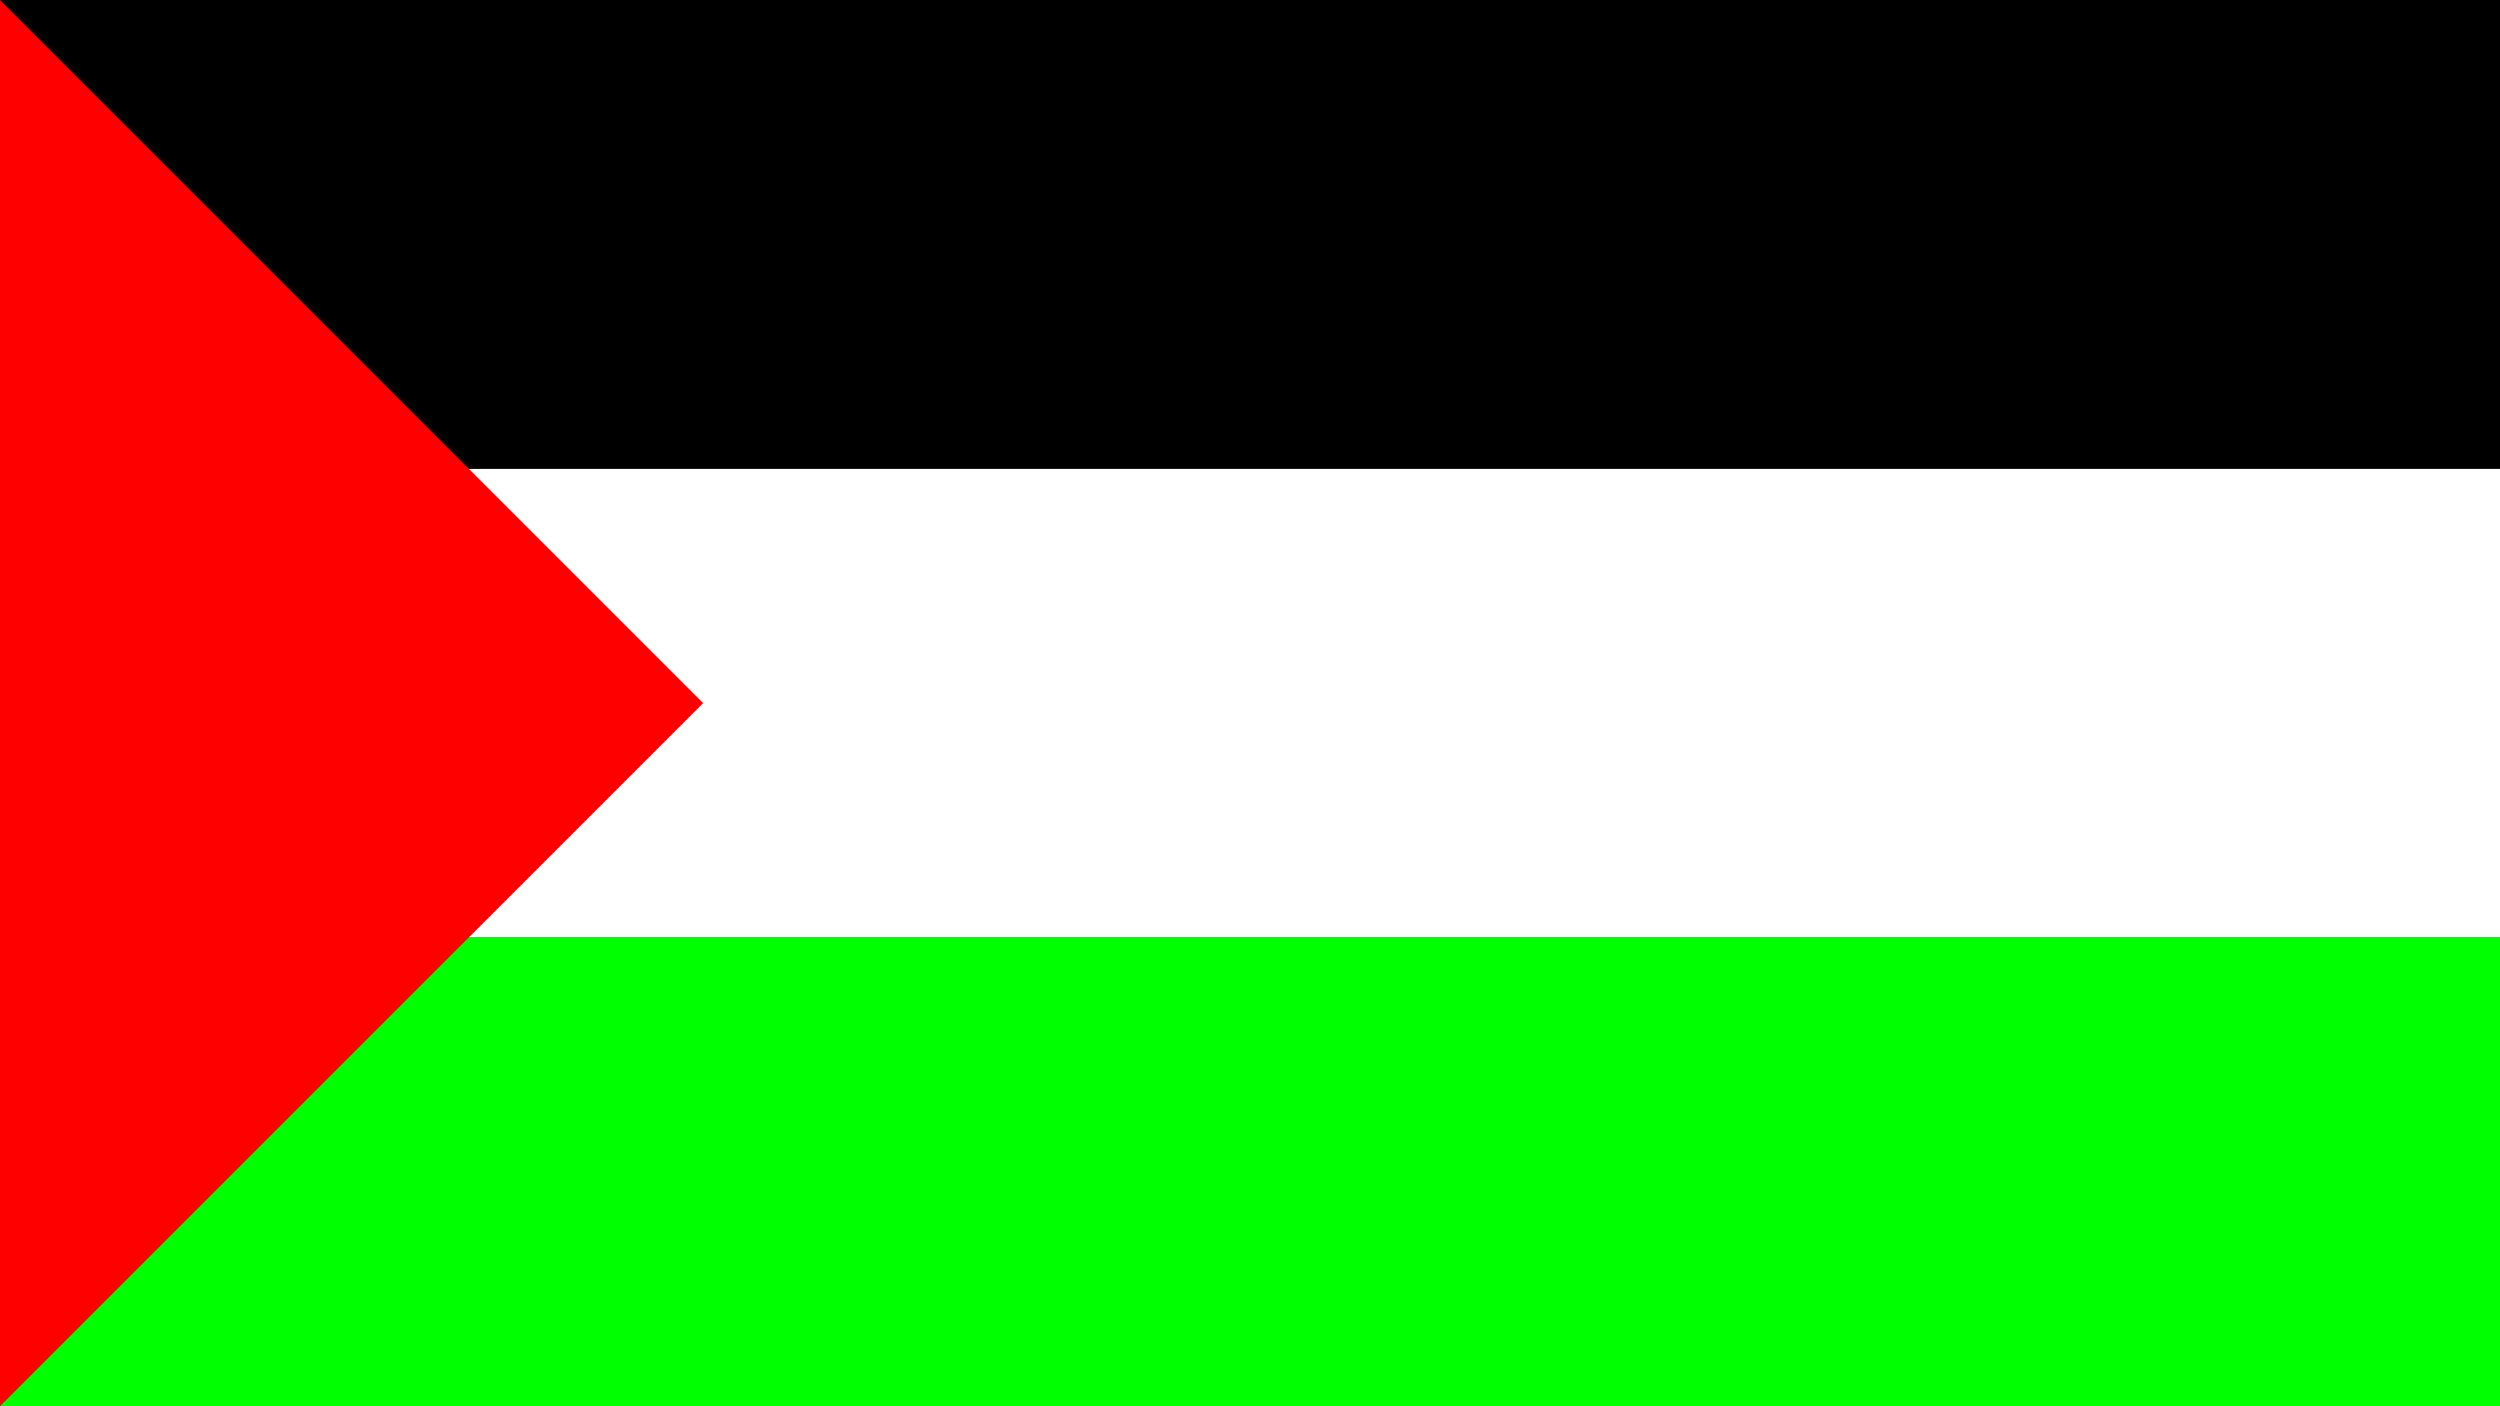 <?xml version="1.0" encoding="UTF-8" standalone="no"?>
<!-- Created with Inkscape (http://www.inkscape.org/) -->

<svg
   width="1920"
   height="1080"
   viewBox="0 0 508 285.75"
   version="1.1"
   id="svg5"
   inkscape:version="1.2.2 (b0a8486541, 2022-12-01)"
   sodipodi:docname="Chastity_Palestine_Flag.svg"
   inkscape:export-filename="Chastity_Palestine_Flag.png"
   inkscape:export-xdpi="96"
   inkscape:export-ydpi="96"
   xmlns:inkscape="http://www.inkscape.org/namespaces/inkscape"
   xmlns:sodipodi="http://sodipodi.sourceforge.net/DTD/sodipodi-0.dtd"
   xmlns="http://www.w3.org/2000/svg"
   xmlns:svg="http://www.w3.org/2000/svg">
  <rect x="0" y="0" width="508" height="285.75" fill="#333333" stroke="none"/>
  <sodipodi:namedview
     id="namedview7"
     pagecolor="#ffffff"
     bordercolor="#666666"
     borderopacity="1.0"
     inkscape:pageshadow="2"
     inkscape:pageopacity="0.0"
     inkscape:pagecheckerboard="false"
     inkscape:document-units="px"
     showgrid="true"
     inkscape:showpageshadow="false"
     showborder="true"
     inkscape:zoom="0.68854167"
     inkscape:cx="960"
     inkscape:cy="540.27231"
     inkscape:window-width="1920"
     inkscape:window-height="1029"
     inkscape:window-x="0"
     inkscape:window-y="27"
     inkscape:window-maximized="1"
     inkscape:current-layer="layer1"
     units="px"
     width="1920px"
     inkscape:snap-object-midpoints="true"
     inkscape:object-paths="false"
     inkscape:snap-smooth-nodes="true"
     inkscape:deskcolor="#d1d1d1">
    <inkscape:grid
       type="xygrid"
       id="grid25"
       spacingx="15.875"
       spacingy="15.875"
       empspacing="1"
       originx="0"
       originy="0"
       units="px"
       visible="true" />
  </sodipodi:namedview>
  <defs
     id="defs2" />
  <g
     inkscape:label="Layer 1"
     inkscape:groupmode="layer"
     id="layer1">
    <rect
       style="fill:#ffffff;stroke:none;stroke-width:1.461"
       id="rect346"
       width="508"
       height="95.25"
       x="-4.360956e-12"
       y="95.25"
       ry="0" />
    <rect
       style="fill:#00ff00;stroke:none;stroke-width:1.461"
       id="rect344"
       width="508"
       height="95.25"
       x="-4.3314688e-12"
       y="190.5"
       ry="0" />
    <rect
       style="fill:#000000;stroke:none;stroke-width:1.461"
       id="rect166"
       width="508"
       height="95.25"
       x="0"
       y="0"
       ry="0" />
    <path
       style="fill:#ff0000;stroke-width:0.265;stroke:none"
       d="M 0,0 142.875,142.875 0,285.75 Z"
       id="path272" />
  </g>
</svg>
